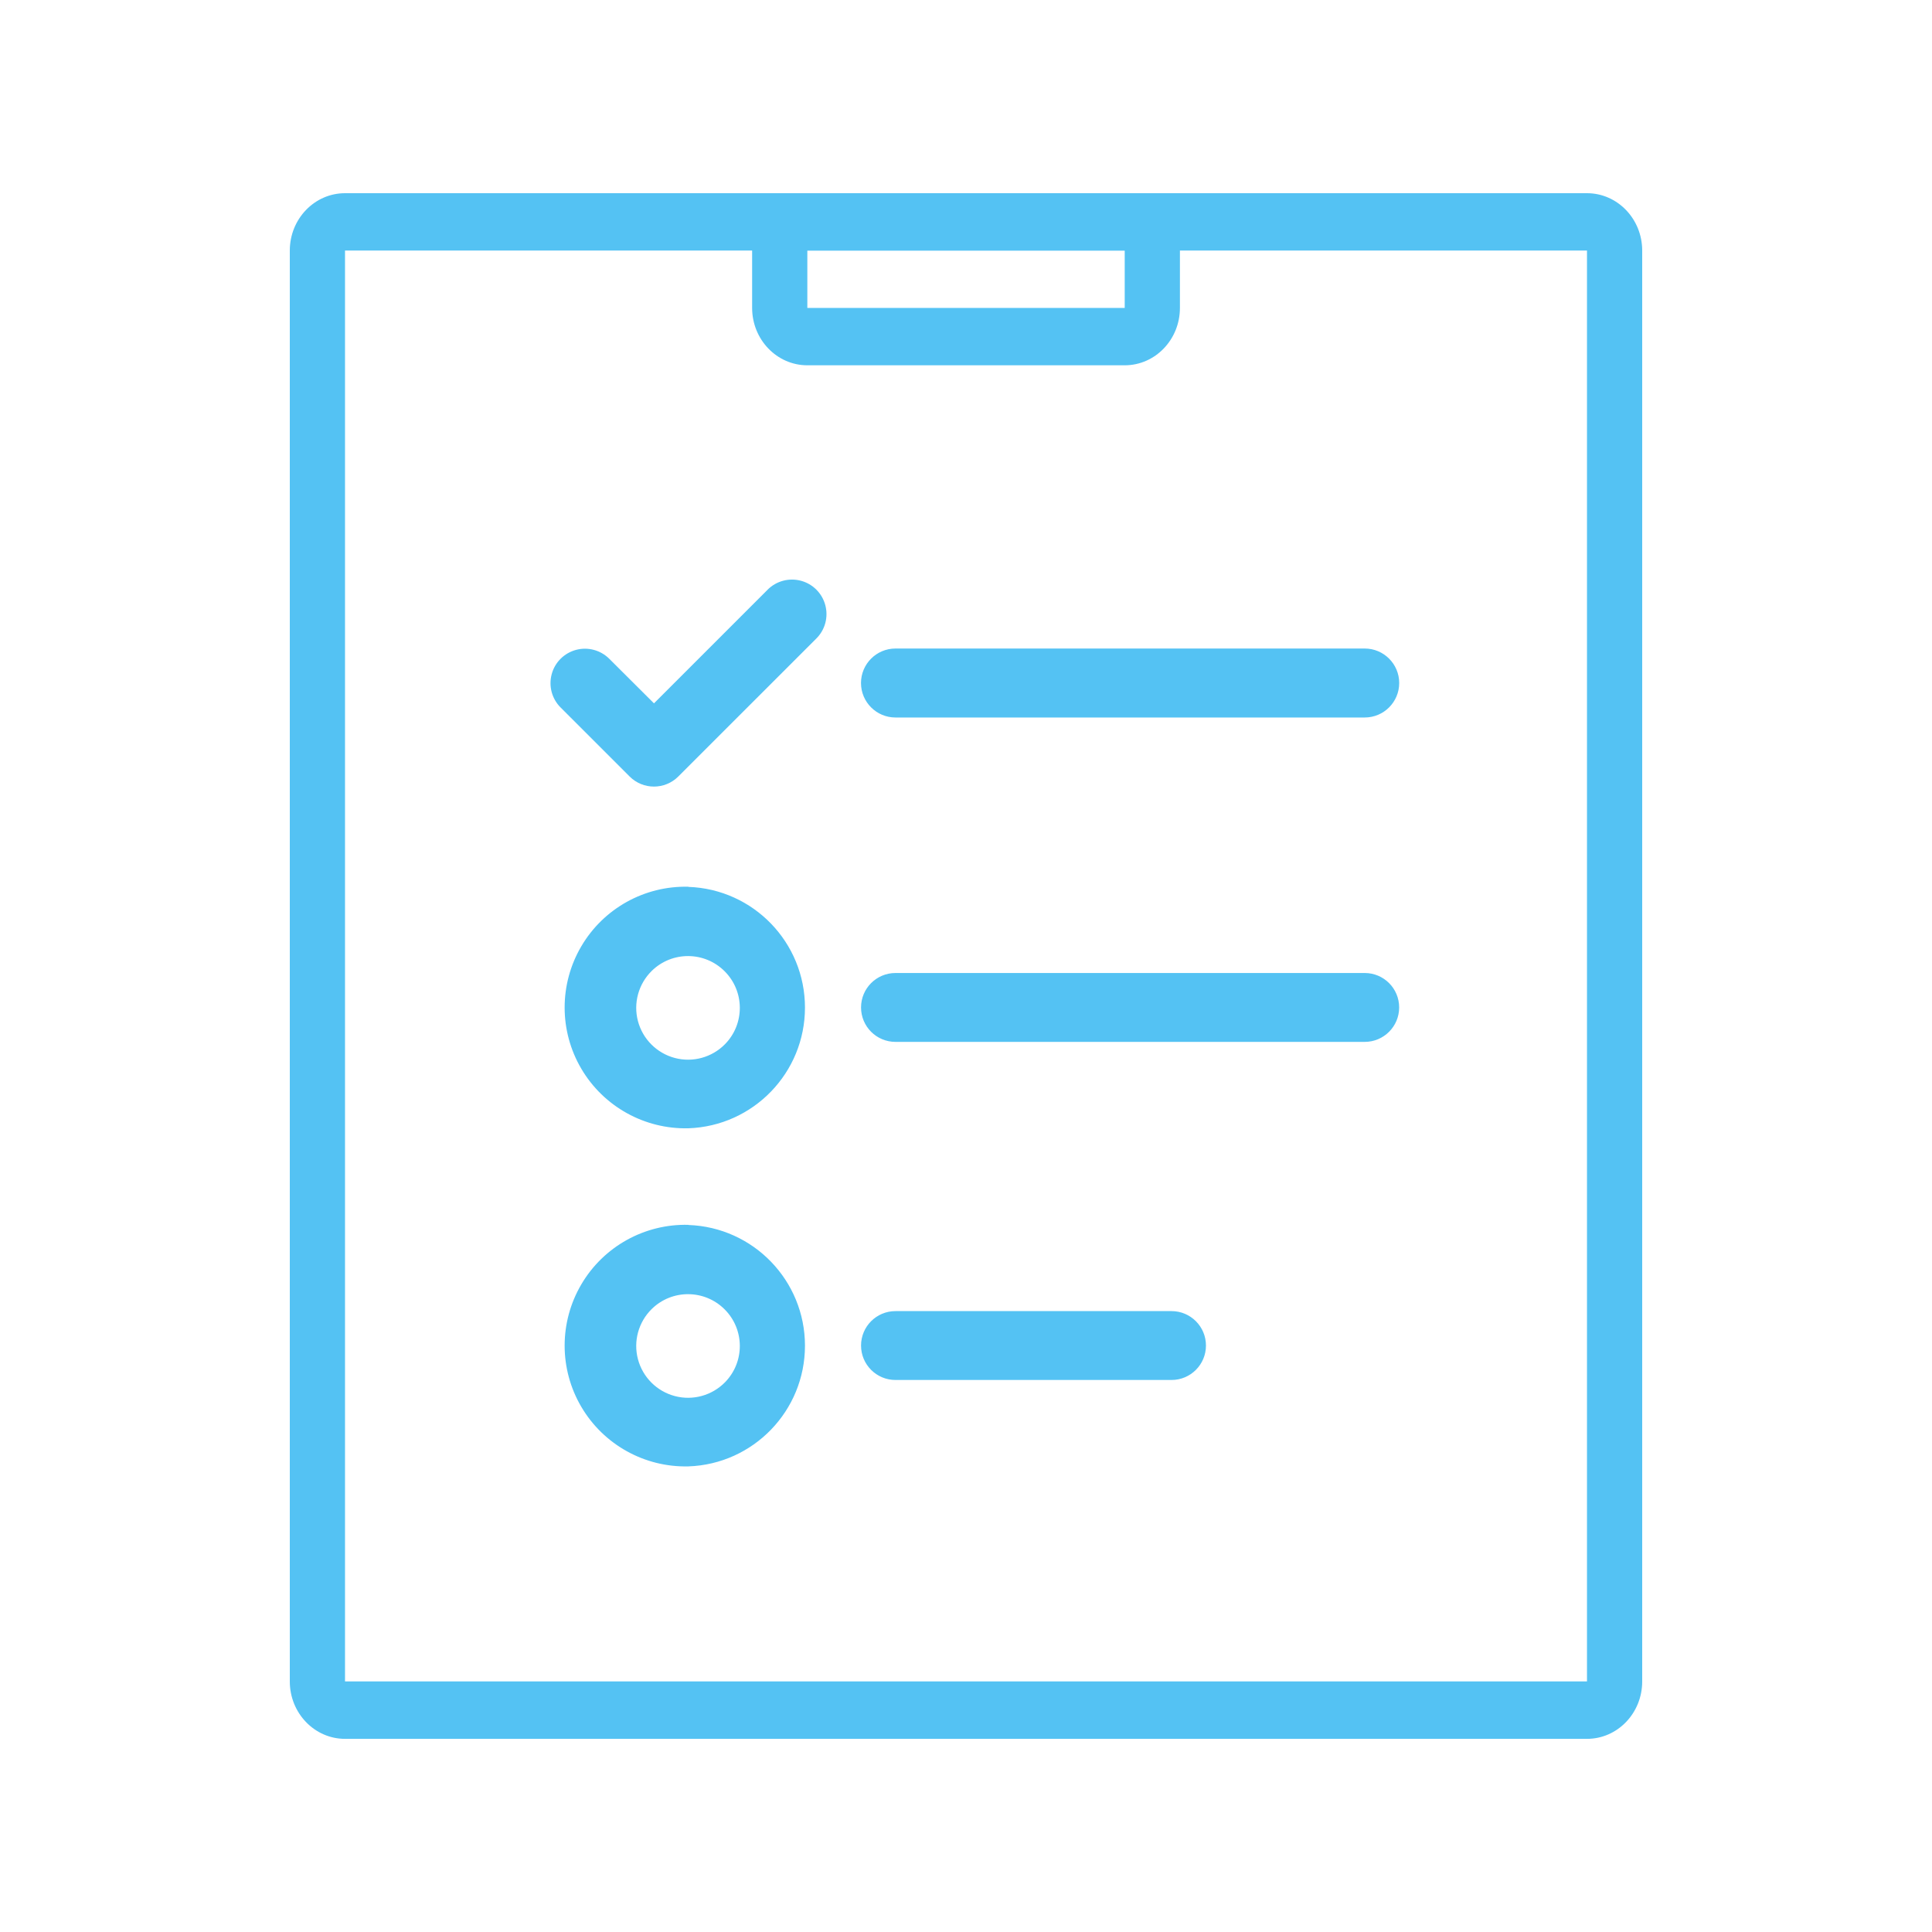 <svg height="40" viewBox="0 0 40 40" width="40" xmlns="http://www.w3.org/2000/svg"><g fill="none"><path d="m0 0h40v40h-40z"/><g fill="#54c2f3" transform="translate(6 4)"><path d="m26.857 30.812h-25.714v-29.625h25.714zm0-30.812h-25.714c-.631 0-1.143.532-1.143 1.188v29.625c0 .655.512 1.188 1.143 1.188h25.714c.631 0 1.143-.532 1.143-1.188v-29.625c0-.655-.512-1.188-1.143-1.188z"/><path d="m17.286 2.375h-6.571v-1.188h6.571zm1.143-2.375h-8.857v2.375c0 .655.512 1.188 1.143 1.188h6.571c.631 0 1.143-.532 1.143-1.188z"/><path d="m12.54 9.427c-.394 0-.714.32-.714.714s.32.714.714.714h9.715c.394 0 .714-.32.714-.714s-.32-.714-.714-.714zm0 6.718c-.394 0-.713.319-.713.713 0 .394.319.713.713.713h9.715c.394 0 .713-.319.713-.713 0-.394-.319-.713-.713-.713zm5.715 7h-5.715c-.394 0-.713.319-.713.713 0 .394.319.713.713.713h5.715c.394 0 .713-.319.713-.713 0-.394-.319-.713-.713-.713zm-10.002-8.786c-.908-.023-1.757.449-2.217 1.232-.461.783-.461 1.754 0 2.537.461.783 1.31 1.254 2.217 1.232 1.346-.047 2.413-1.152 2.413-2.499 0-1.347-1.067-2.452-2.413-2.499zm0 7c-.908-.023-1.757.449-2.217 1.232-.461.783-.461 1.754 0 2.537.461.783 1.31 1.254 2.217 1.232 1.346-.047 2.413-1.152 2.413-2.499 0-1.347-1.067-2.452-2.413-2.499zm.758-3.741c-.27.275-.667.385-1.04.286-.373-.099-.664-.39-.763-.763s.011-.77.286-1.04c.42-.412 1.093-.408 1.509.008.416.416.419 1.089.008 1.509zm0 7c-.27.275-.667.385-1.04.286-.373-.099-.664-.39-.763-.763s.011-.77.286-1.04c.42-.412 1.093-.408 1.509.008.416.416.419 1.089.008 1.509zm.881-16.408-2.352 2.352-.925-.922c-.18-.18-.443-.251-.689-.185s-.439.258-.504.504c-.066.246.004.509.185.689l1.428 1.428c.279.279.73.279 1.009 0l2.858-2.857c.181-.18.251-.443.185-.69s-.258-.439-.504-.505c-.246-.066-.509.004-.69.184z"/></g></g></svg>